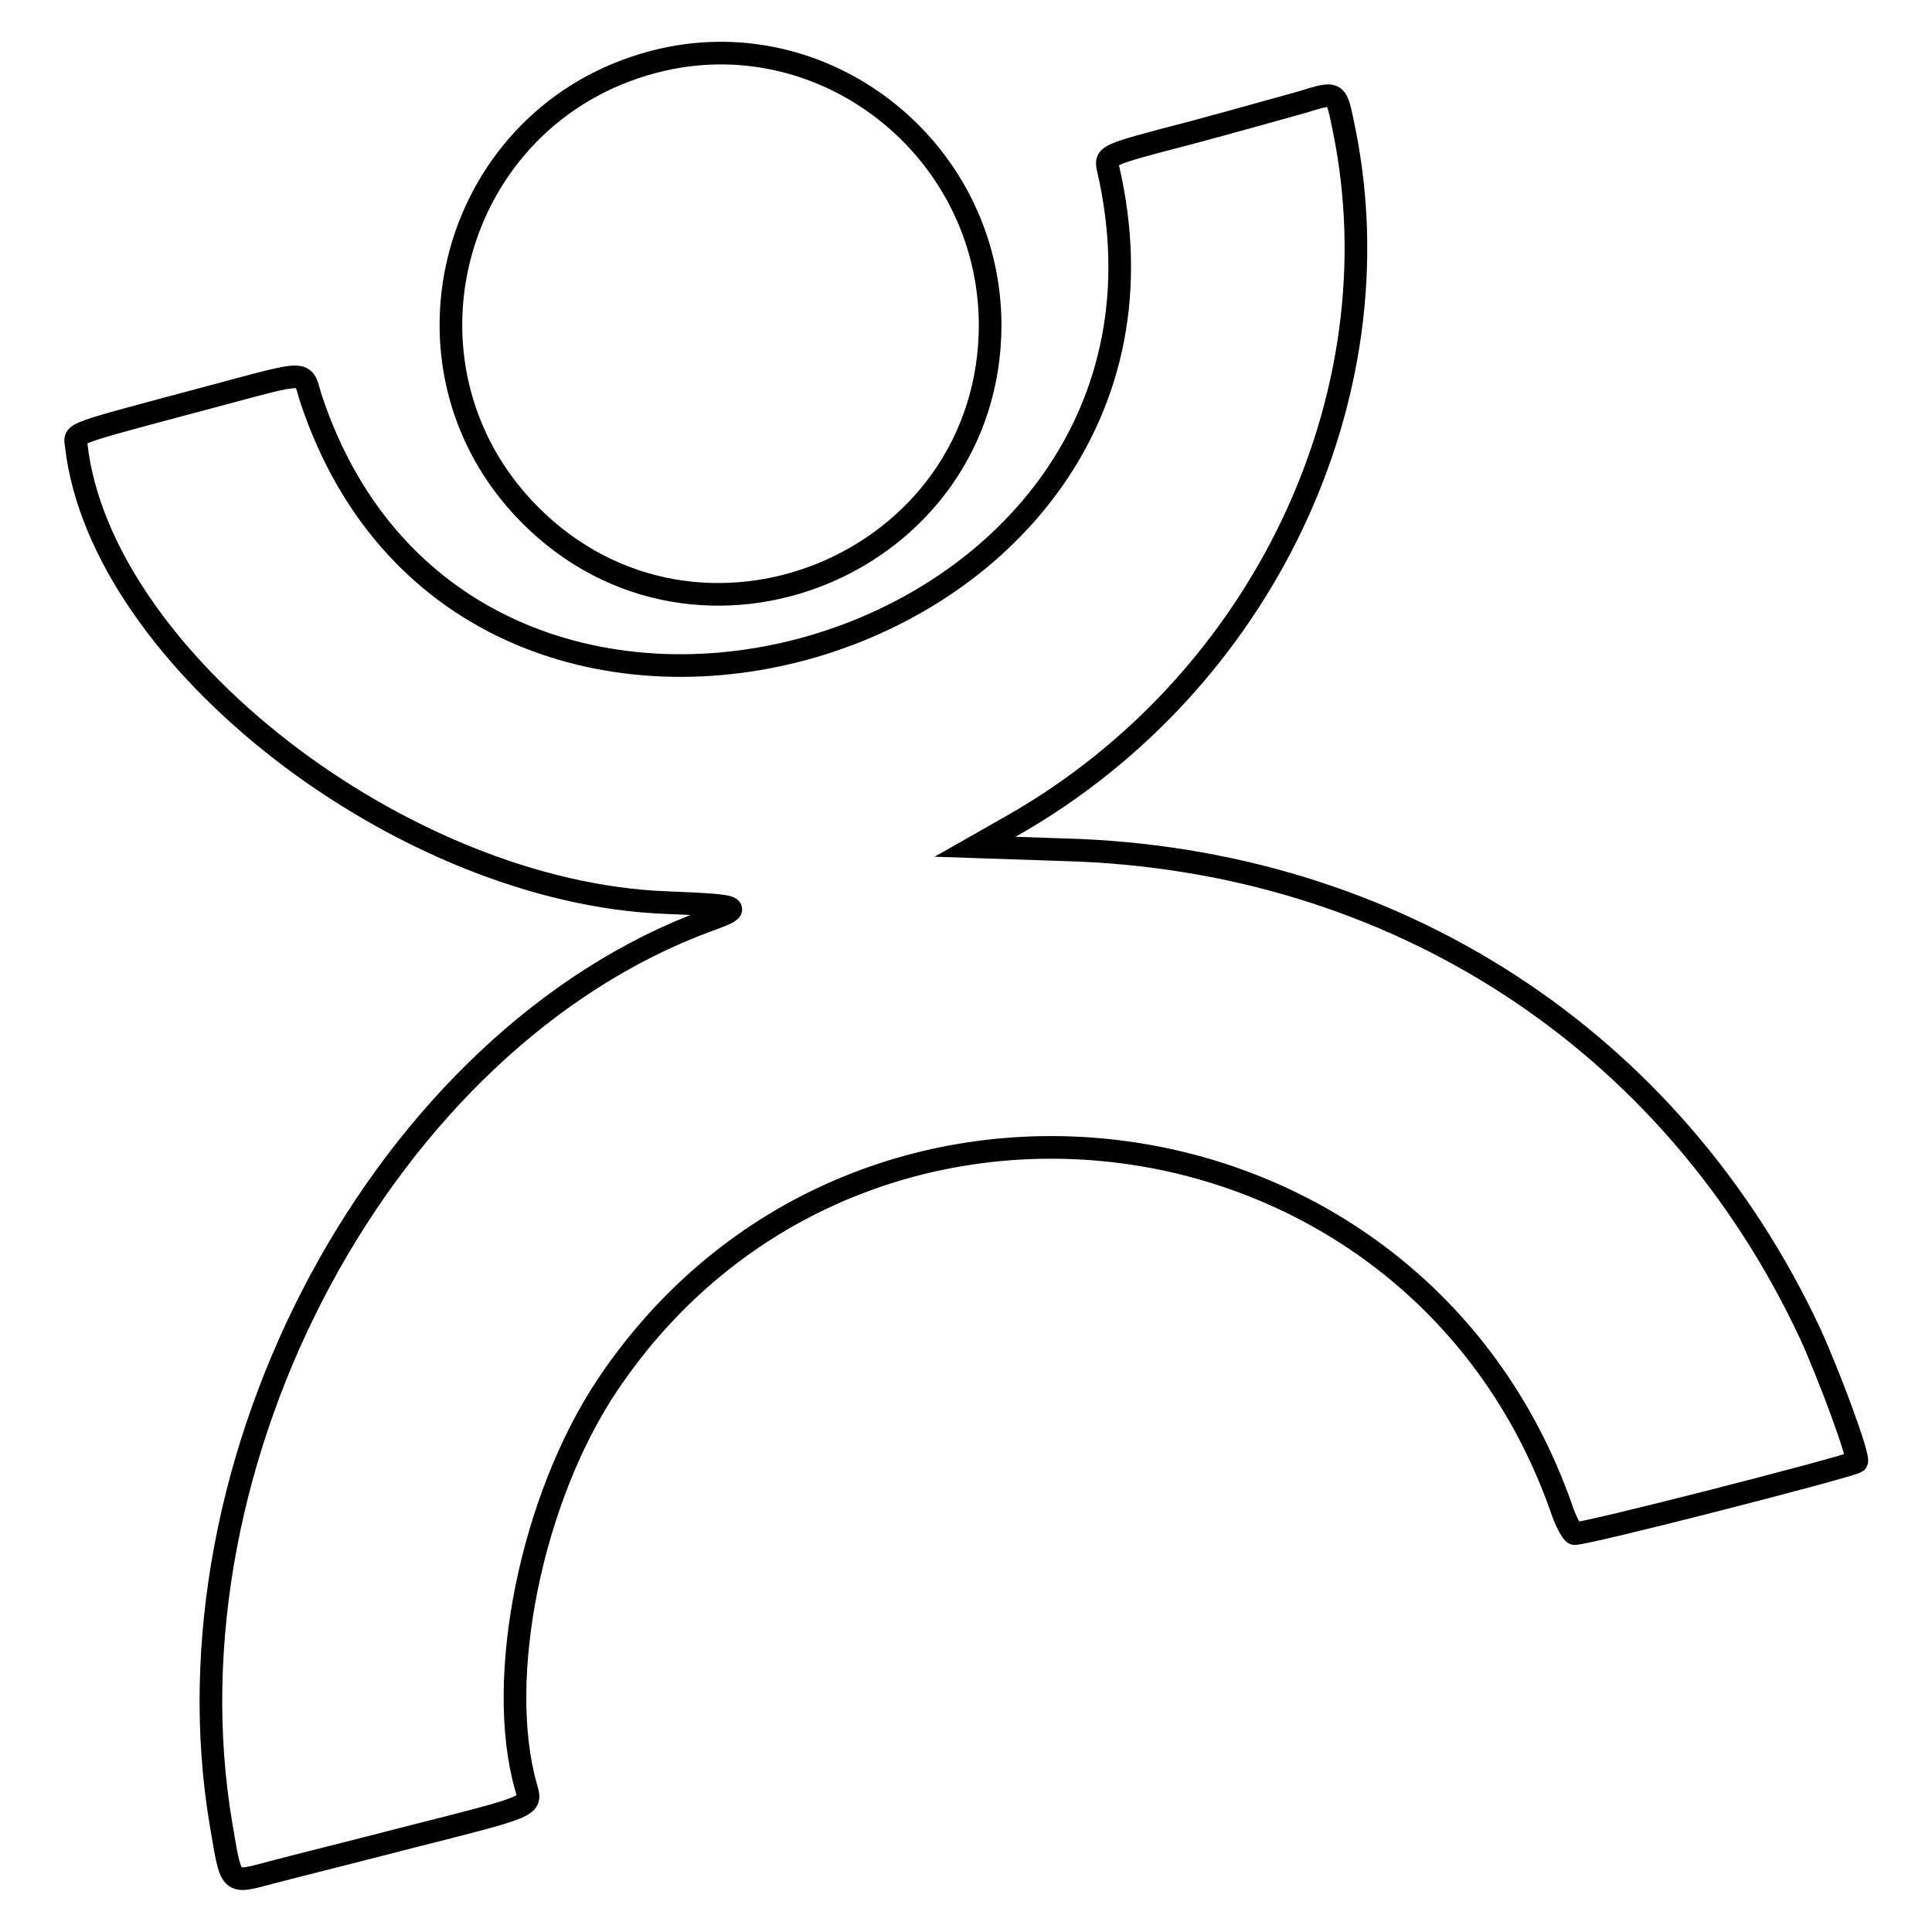 <?xml version="1.0" encoding="utf-8"?>
<!-- Svg Vector Icons : http://www.onlinewebfonts.com/icon -->
<!DOCTYPE svg PUBLIC "-//W3C//DTD SVG 1.1//EN" "http://www.w3.org/Graphics/SVG/1.1/DTD/svg11.dtd">
<svg version="1.1" xmlns="http://www.w3.org/2000/svg" xmlns:xlink="http://www.w3.org/1999/xlink" x="0px" y="0px" viewBox="0 0 256 256" enable-background="new 0 0 256 256" xml:space="preserve">
<g><g><path stroke-width="3" fill-opacity="0" stroke="#000000"  d="M86.6,8.2c-26.7,7-35.9,40.2-16.5,59.9c22.4,22.7,61.1,6.7,61.1-25.1C131.1,19.6,109,2.3,86.6,8.2z M172.3,13.6c-2.2,0.6-8.9,2.5-14.9,4.1c-10.8,2.8-10.9,2.9-10.6,4.5c15.2,65.1-84.6,94-105.6,30.6C40,49,41.4,49,27.5,52.7c-18.7,5-17.6,4.6-17.4,6.3c3.2,28.3,43.3,59.3,78.2,60.6c10,0.4,10.4,0.6,5.4,2.4c-42.6,15.7-72.6,71.4-64.4,119.8c1.4,8.1,1,7.8,6.7,6.3c2.6-0.7,10.7-2.7,18-4.6c17-4.3,16.4-4.1,15.7-6.7c-4.1-14.4,0.7-38.2,10.8-53.3c32.6-48.6,106.7-39.1,126.3,16.1c0.6,1.9,1.5,3.5,1.8,3.6c0.8,0.3,36.6-8.9,37.4-9.5c0.5-0.4-3.6-11.4-6.1-16.9c-18.2-39-55.1-63-98.8-64.2l-11.9-0.4l5.1-2.9c32.9-18.8,51-56.7,43.8-92.1C177,11.9,177.3,12.1,172.3,13.6L172.3,13.6z"/></g></g>
</svg>